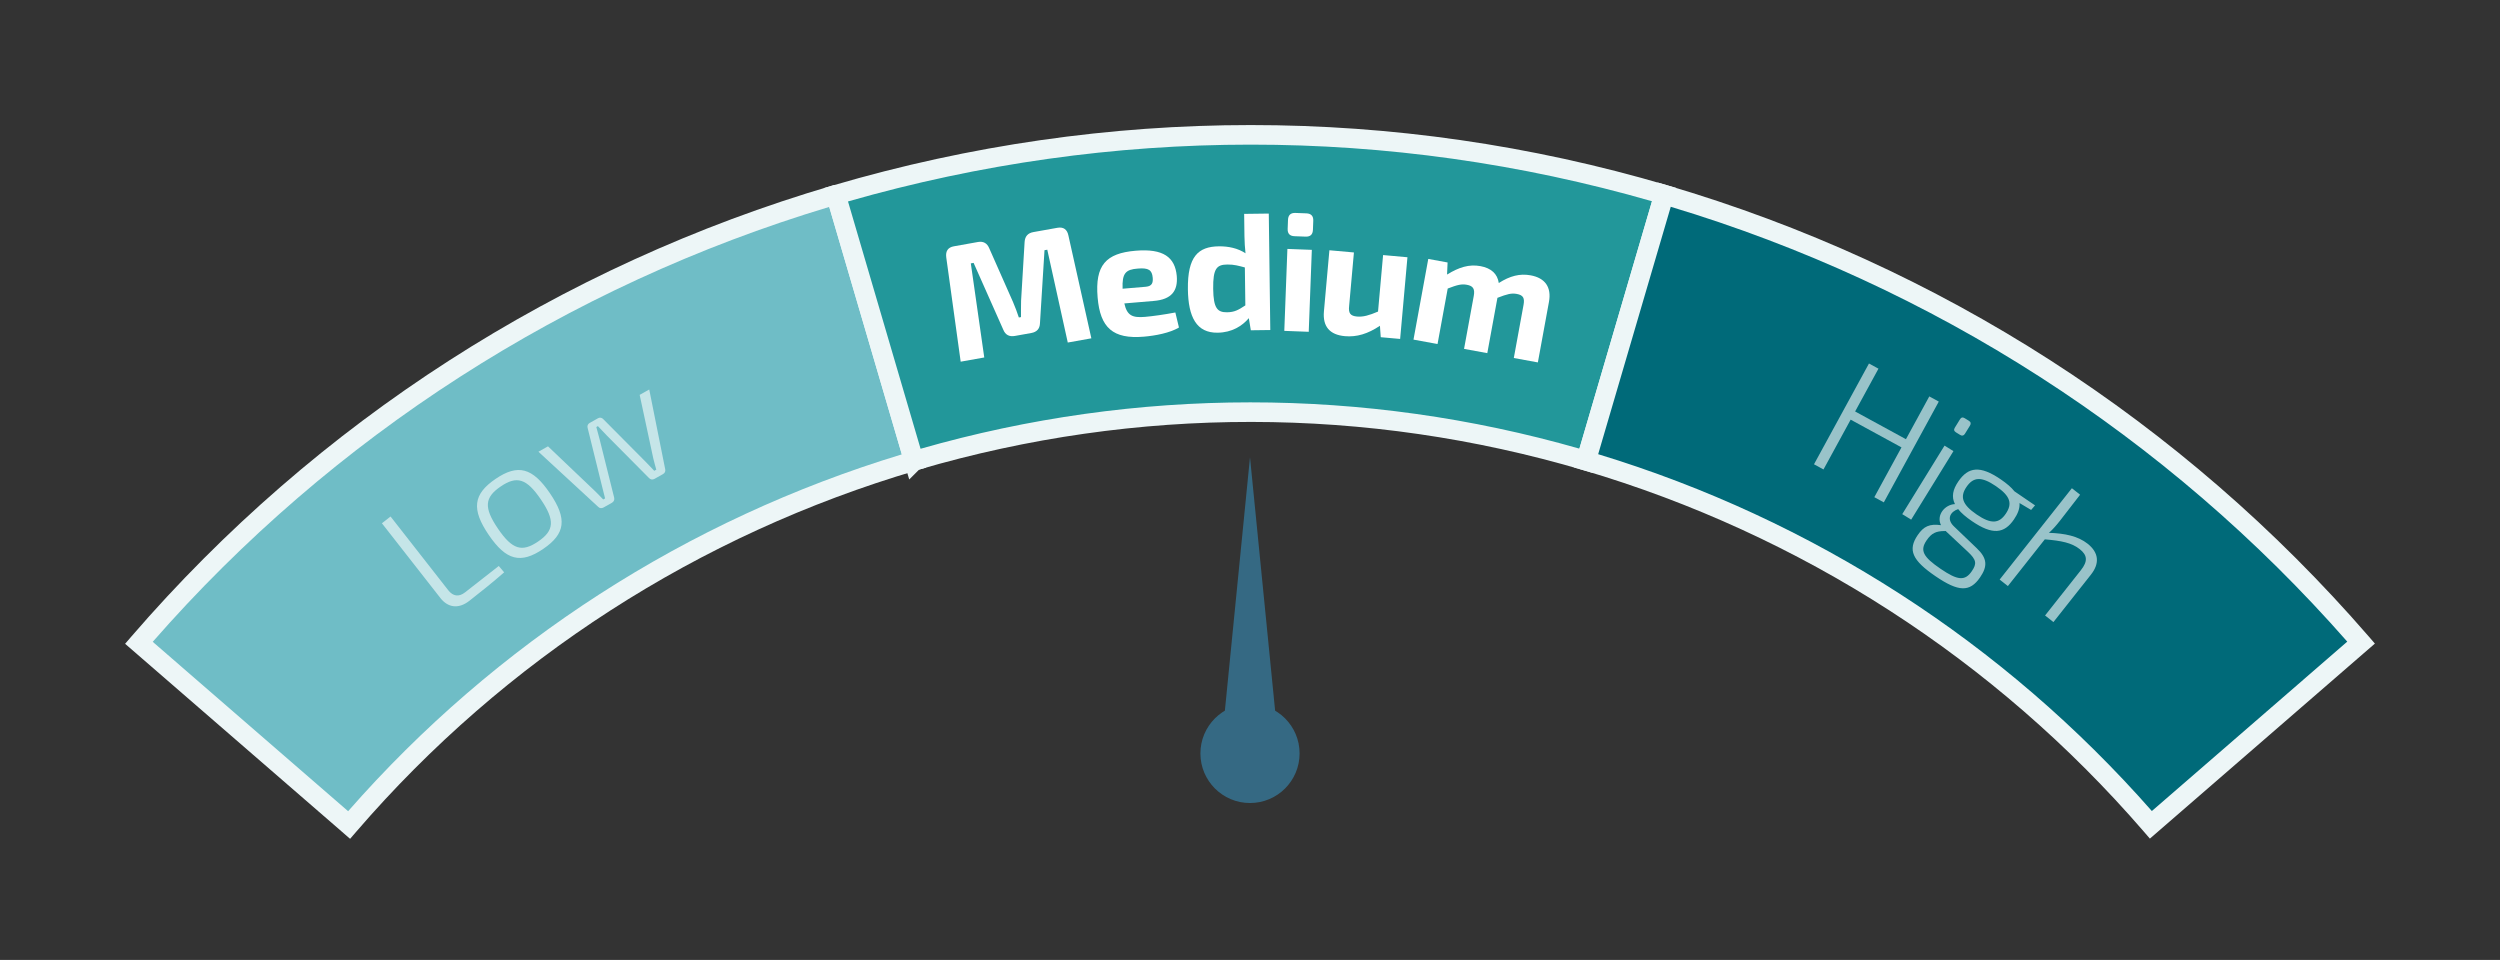 <?xml version="1.0" encoding="UTF-8"?> <svg xmlns="http://www.w3.org/2000/svg" id="Risk_Meter" viewBox="0 0 800 307.174"><rect x="0" y="0" width="800" height="307.174" fill="#333333" stroke="none"/><defs><style>.cls-1{fill:#fff;}.cls-2{fill:#006a79;}.cls-3{opacity:.6;}.cls-4{fill:#edf6f7;}.cls-5{fill:#356983;}.cls-6{fill:#6fbdc6;}.cls-7{fill:#22979a;}</style></defs><path class="cls-6" d="M292.463,147.509c-72.901,21.482-134.53,62.88-180.75,116.492l-67.265-58.309c56.994-66.012,133.026-116.93,222.963-143.36h.062l24.99,85.177Z"></path><path class="cls-4" d="M112.033,268.424l-71.999-62.412,2.043-2.366c59.308-68.691,136.922-118.596,224.451-144.318l.433-.127h2.795l.722,2.25,25.871,88.179-3.001.884c-69.859,20.586-131.849,60.537-179.264,115.533l-2.051,2.378ZM48.868,205.38l62.532,54.207c47.247-53.908,108.391-93.312,177.181-114.186l-23.233-79.188c-84.159,25.327-158.899,73.375-216.479,139.167Z"></path><path class="cls-7" d="M532.523,62.27l-24.989,85.177c-67.828-20.042-142.045-21.482-214.946,0q-.063,0-.125.063l-24.99-85.177c89.937-26.43,181.439-24.739,265.05-.062Z"></path><path class="cls-4" d="M290.951,153.433l-1.493-5.042-25.871-88.181,3.003-.883c87.531-25.722,179.798-25.742,266.82-.062l2.998.886-26.753,91.188-3.009-.89c-69.408-20.508-142.877-20.574-212.501-.196l-3.194,3.18ZM271.361,64.464l23.22,79.143c69.124-19.792,141.879-19.803,210.828-.04l23.227-79.168c-83.987-24.176-172.804-24.153-257.274.065Z"></path><path class="cls-2" d="M755.548,205.63l-67.265,58.309c-48.037-55.553-111.043-95.887-180.75-116.492l24.989-85.177c86.054,25.302,163.778,74.968,223.025,143.36Z"></path><path class="cls-4" d="M687.966,268.359l-2.051-2.372c-47.531-54.968-109.521-94.92-179.269-115.537l-2.997-.886,26.751-91.183,3.007.885c87.332,25.679,164.966,75.581,224.509,144.313l2.05,2.366-72,62.413ZM511.415,145.341c68.679,20.903,129.822,60.31,177.178,114.187l62.531-54.206c-57.79-65.818-132.53-113.861-216.48-139.153l-23.229,79.173Z"></path><g class="cls-3"><path class="cls-1" d="M143.414,188.847c1.575,2.013,3.443,2.241,5.414.699l10.776-8.432,1.725,2.031c-3.526,3.097-7.352,6.157-11.125,9.109-3.648,2.854-6.998,2.028-9.262-.865l-18.732-23.942,2.768-2.166,18.437,23.565Z"></path><path class="cls-1" d="M175.976,157.837c5.568,8.188,5.007,12.947-2.169,17.827s-11.853,3.683-17.421-4.505c-5.568-8.188-4.993-13.022,2.183-17.902s11.839-3.608,17.407,4.58ZM159.336,169.153c4.581,6.735,7.704,7.637,12.855,4.134,5.15-3.503,5.46-6.739.879-13.475-4.58-6.735-7.704-7.637-12.854-4.134s-5.46,6.739-.88,13.475Z"></path><path class="cls-1" d="M212.87,150.151c.128.661-.107,1.221-.711,1.56l-2.739,1.538c-.604.339-1.275.228-1.754-.298l-13.499-13.604c-.977-.978-1.86-2.008-2.837-2.986l-.511.287c.373,1.316.7,2.659,1.073,3.977l4.634,18.582c.199.682-.103,1.34-.706,1.679l-2.692,1.512c-.604.339-1.25.274-1.702-.204l-19.128-17.648,3.063-1.721,14.961,14.25c.924.885,1.828,1.843,2.706,2.754l.604-.339c-.347-1.271-.621-2.521-.942-3.744l-4.646-18.82c-.174-.636.036-1.241.64-1.58l2.691-1.512c.604-.339,1.23-.202,1.708.323l13.624,13.718,2.66,2.78.649-.365c-.347-1.27-.688-2.422-.988-3.718l-4.331-20.218,3.063-1.721,5.109,25.52Z"></path></g><path class="cls-1" d="M341.888,75.347l7.345,32.915-7.545,1.35-6.556-29.704-.891.159-1.448,23.349c-.058,1.795-1.009,2.83-2.79,3.148l-5.24.937c-1.781.318-3.031-.323-3.707-1.986l-9.503-21.391-.891.159,4.302,30.107-7.546,1.349-4.62-33.402c-.242-1.958.514-3.174,2.453-3.521l7.702-1.378c1.729-.309,2.937.395,3.603,2.006l7.625,17.238c.729,1.654,1.29,3.284,1.852,4.914l.682-.122c.015-1.733-.023-3.456.034-5.251l1.126-18.803c.119-1.752,1.008-2.83,2.79-3.148l7.702-1.378c1.939-.347,3.122.523,3.521,2.453Z"></path><path class="cls-1" d="M376.111,99.991l1.155,4.816c-2.95,1.745-7.524,2.613-11.237,2.927-9.919.839-13.972-2.878-14.789-12.531-.874-10.343,2.648-14.166,12.143-14.969,8.91-.754,12.623,2.084,13.183,8.073.404,4.773-1.661,7.512-7.337,7.992l-9.44.798c.866,3.934,2.636,4.639,6.613,4.302,2.387-.201,6.188-.736,9.71-1.408ZM359.229,92.391l7.426-.628c2.121-.179,2.336-1.426,2.211-2.911-.207-2.439-1.339-3.198-4.733-2.911-3.93.278-5.108,1.5-4.903,6.45Z"></path><path class="cls-1" d="M406.013,68.341l.48,37.267-6.229.08-.637-3.878c-2.098,2.476-5.371,4.595-10.003,4.654-6.708.087-9.382-4.938-9.497-13.881-.136-10.488,3.284-13.674,9.886-13.759,3.088-.04,6.132.613,8.549,2.232-.183-1.755-.312-3.563-.337-5.48l-.093-7.134,7.88-.102ZM392.682,99.929c2.343-.03,3.611-.739,5.829-2.205l-.156-12.139c-1.924-.507-3.421-.967-5.604-.939-3.354.044-4.617,1.178-4.532,7.779.081,6.282,1.376,7.544,4.463,7.504Z"></path><path class="cls-1" d="M418.794,106.175l-7.819-.296.993-26.224,7.819.296-.993,26.224ZM420.246,70.647l-.108,2.873c-.059,1.542-.832,2.259-2.374,2.2l-3.511-.133c-1.543-.059-2.259-.831-2.201-2.374l.109-2.872c.057-1.489.831-2.26,2.374-2.201l3.511.133c1.542.059,2.257.885,2.2,2.374Z"></path><path class="cls-1" d="M450.382,82.317l-2.34,26.142-6.204-.556-.261-3.658c-3.866,2.594-7.437,3.664-11.201,3.327-4.878-.437-7.151-3.099-6.72-7.924l1.751-19.566,7.848.703-1.538,17.18c-.257,2.275.414,3.137,2.535,3.327,1.909.171,3.827-.353,6.717-1.591l1.618-18.081,7.795.697Z"></path><path class="cls-1" d="M495.669,96.596l-3.552,19.376-7.698-1.411,3.11-16.967c.402-2.2-.072-3.153-2.167-3.537-1.729-.316-3.038.039-6.183,1.249l-3.244,17.7-7.437-1.363,3.11-16.967c.422-2.305-.281-3.191-2.22-3.546-1.676-.308-2.976-.005-6.12,1.205l-3.254,17.753-7.698-1.41,4.731-25.818,6.18,1.133-.167,3.866c3.784-2.337,7.057-3.361,10.67-2.699,3.457.634,5.449,2.46,5.884,5.409,3.556-2.271,6.737-3.096,10.193-2.462,4.661.854,6.714,3.828,5.86,8.489Z"></path><g class="cls-3"><path class="cls-1" d="M620.411,128.507l-17.593,32.249-3.038-1.657,8.694-15.938-16.265-8.873-8.694,15.938-3.038-1.657,17.593-32.249,3.038,1.657-7.471,13.694,16.265,8.873,7.471-13.694,3.038,1.657Z"></path><path class="cls-1" d="M611.572,166.287l-2.854-1.761,13.53-21.927,2.854,1.761-13.529,21.927ZM630.398,136.182l-1.621,2.628c-.392.634-.904.756-1.538.364l-1.313-.811c-.68-.419-.756-.904-.365-1.538l1.622-2.628c.391-.635.858-.783,1.538-.364l1.313.811c.635.392.756.904.364,1.538Z"></path><path class="cls-1" d="M649.956,163.183l-3.712-2.21c.13,1.699-.509,3.391-1.769,5.238-3.119,4.573-6.86,5.05-13.413.58-1.979-1.35-3.485-2.636-4.447-3.871-2.385.757-3.901,3.073-1.372,5.507l7.249,6.943c3.538,3.315,3.525,5.885,1.155,9.358-3.3,4.838-6.931,4.681-14.274-.329-7.476-5.1-8.946-8.423-5.706-13.172,1.92-2.814,3.789-3.666,7.445-3.169-1.574-3.266,1.281-6.602,4.472-6.745-1.171-2.345-.688-4.658,1.082-7.253,3.18-4.661,6.95-5.182,13.547-.682,1.979,1.35,3.441,2.605,4.403,3.841l6.596,4.5-1.256,1.463ZM629.733,176.581l-7.12-6.661-.266.012c-2.835-.001-4.274.693-5.835,2.979-2.22,3.254-1.104,5.304,4.48,9.113,5.453,3.72,7.798,3.967,9.988.757,1.649-2.419,1.5-3.616-1.248-6.2ZM641.837,164.41c2.19-3.21,1.537-5.653-3.124-8.833-4.706-3.21-7.263-2.956-9.453.254-2.13,3.122-1.389,5.625,3.273,8.806,4.661,3.18,7.174,2.896,9.304-.227Z"></path><path class="cls-1" d="M669.114,183.865l-12.019,15.202-2.673-2.113,11.458-14.492c2.278-2.882,2.093-4.793-.371-6.741-2.59-2.047-5.886-2.685-11.169-3.129l-11.82,14.951-2.632-2.08,23.114-29.234,2.631,2.08-6.553,8.461c-1.189,1.504-2.362,2.815-3.43,3.736,5.098.162,9.294,1.036,12.384,3.479,3.55,2.807,3.952,6.247,1.079,9.88Z"></path></g><circle class="cls-5" cx="400" cy="241.099" r="15.868"></circle><polygon class="cls-5" points="390.605 241.099 400 146.332 409.395 241.099 390.605 241.099 390.605 241.099"></polygon></svg> 